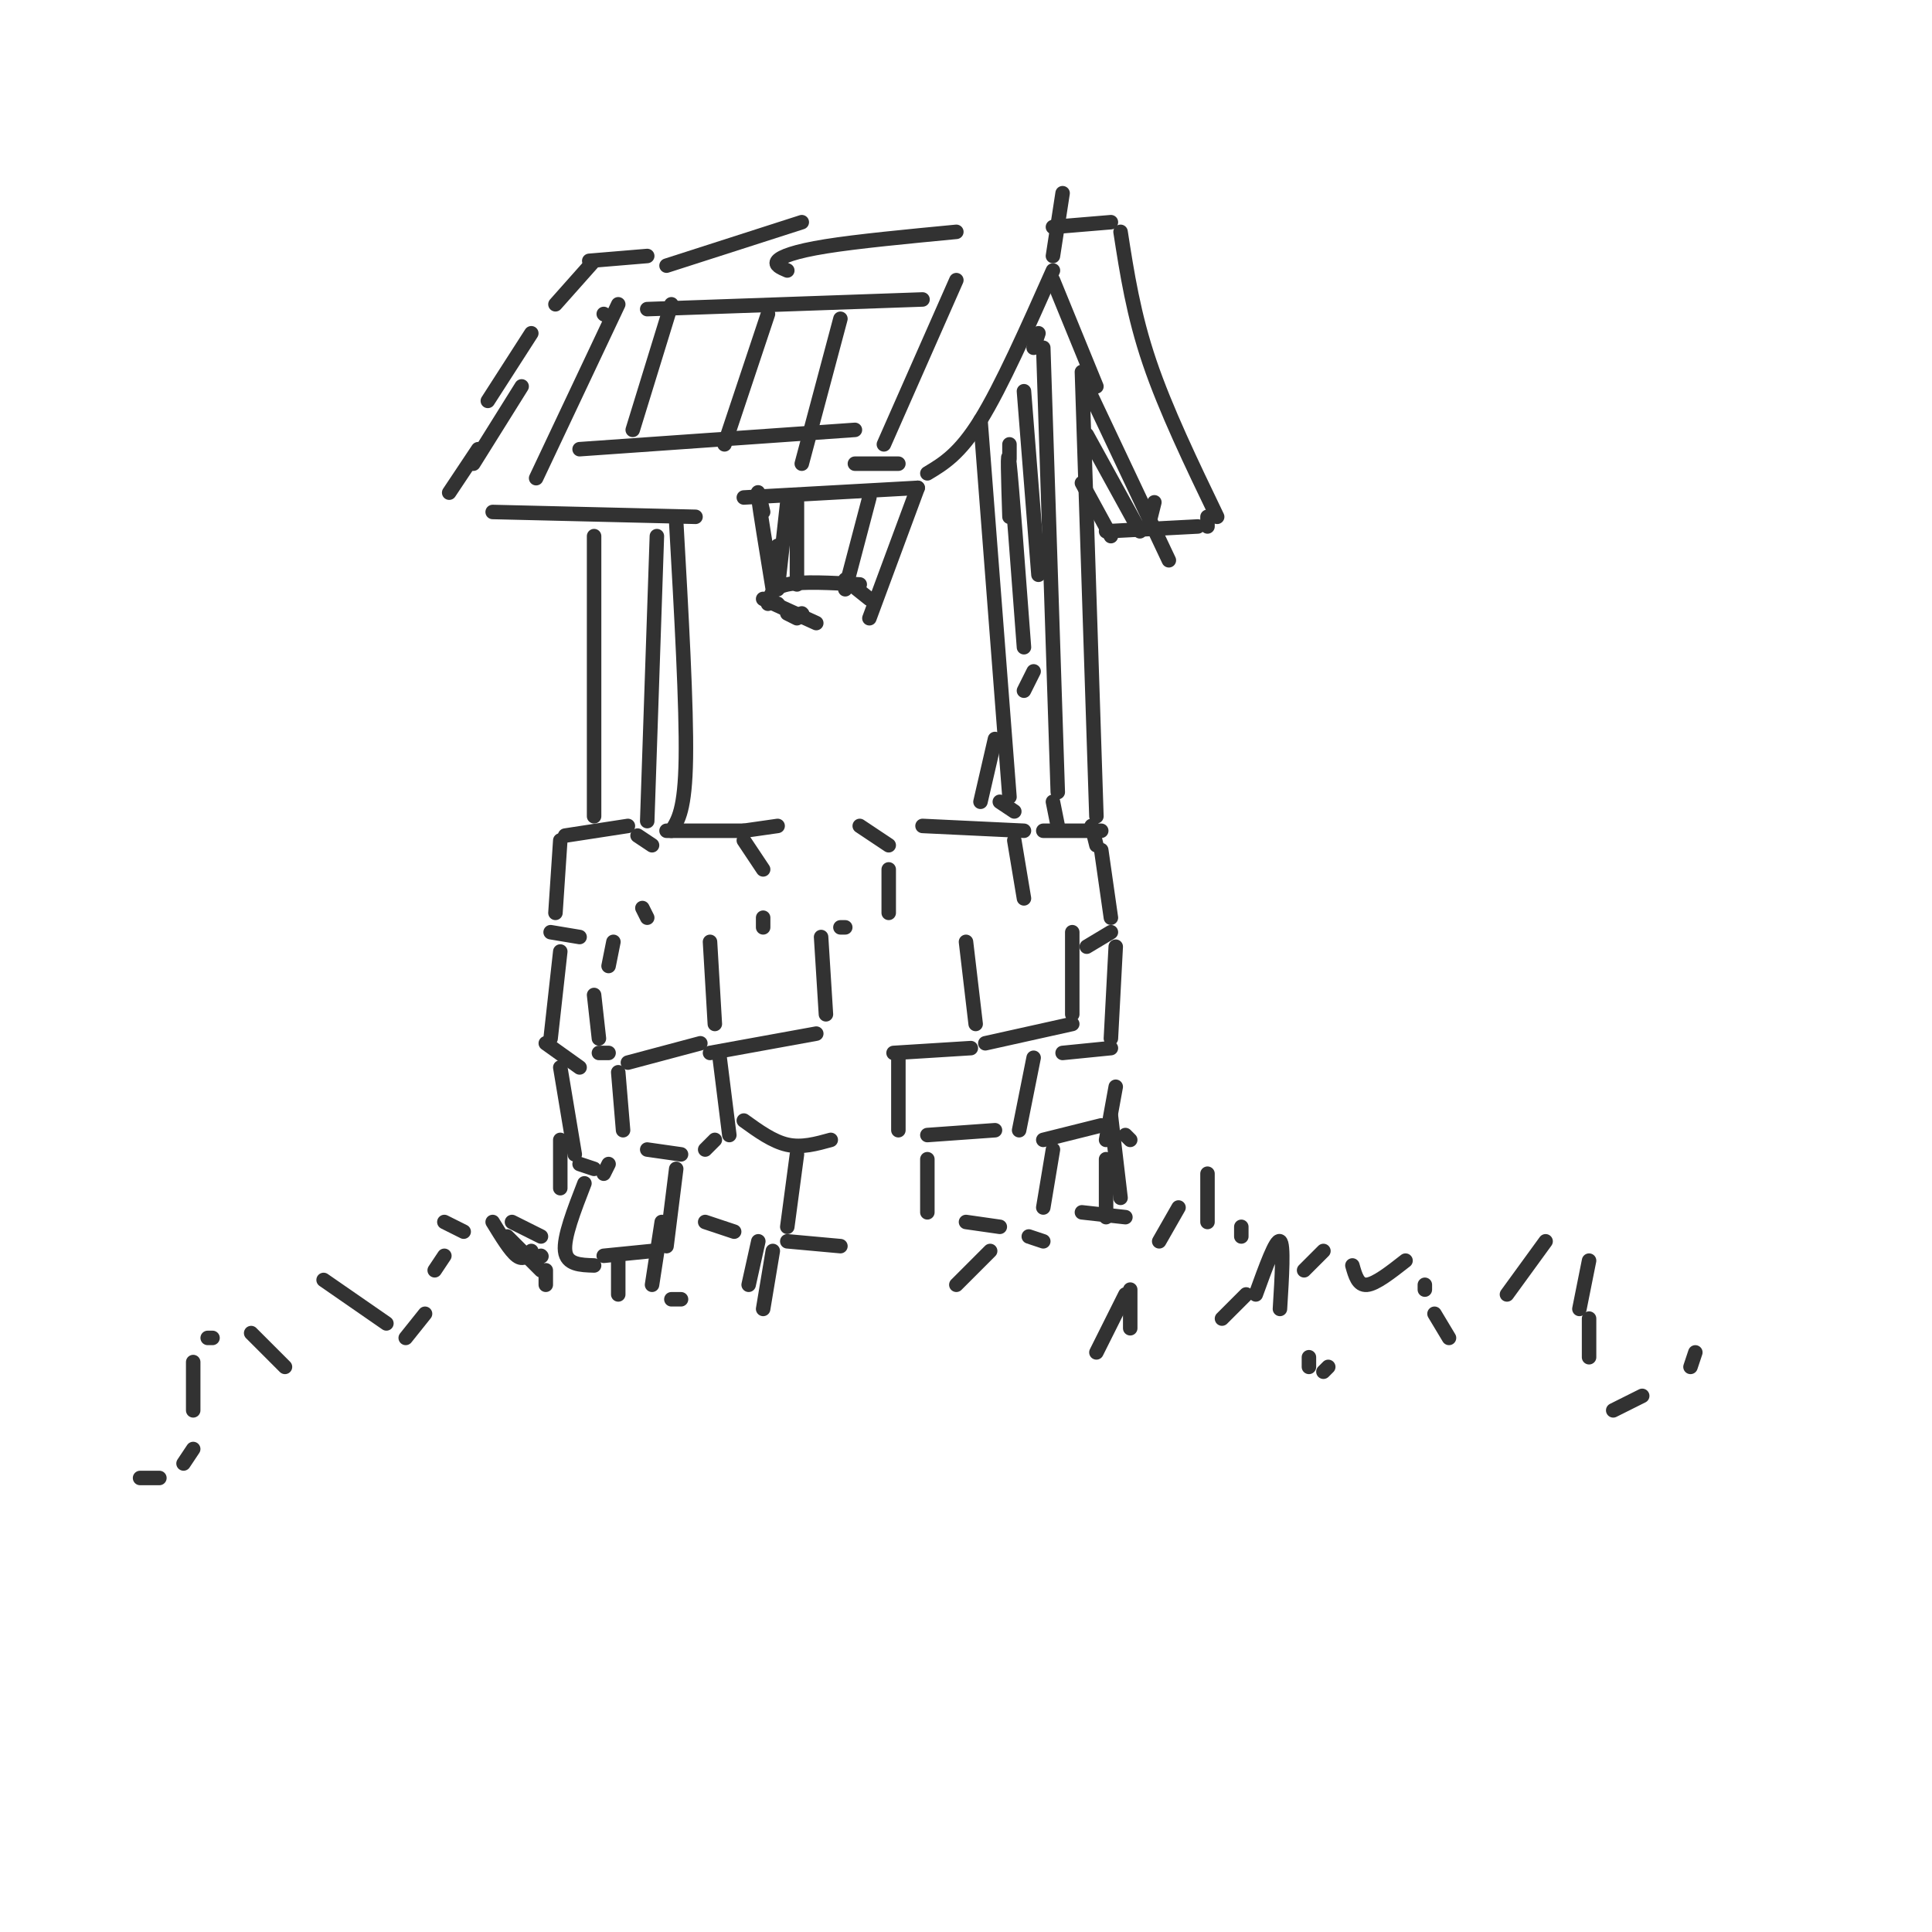 <svg viewBox='0 0 400 400' version='1.1' xmlns='http://www.w3.org/2000/svg' xmlns:xlink='http://www.w3.org/1999/xlink'><g fill='none' stroke='#323232' stroke-width='3' stroke-linecap='round' stroke-linejoin='round'><path d='M116,174c0.000,0.000 -1.000,15.000 -1,15'/><path d='M114,193c0.000,0.000 6.000,1.000 6,1'/><path d='M117,173c0.000,0.000 13.000,-2.000 13,-2'/><path d='M132,173c0.000,0.000 3.000,2.000 3,2'/><path d='M133,188c0.000,0.000 1.000,2.000 1,2'/><path d='M138,172c0.000,0.000 16.000,0.000 16,0'/><path d='M154,174c0.000,0.000 4.000,6.000 4,6'/><path d='M158,190c0.000,0.000 0.000,2.000 0,2'/><path d='M154,172c0.000,0.000 7.000,-1.000 7,-1'/><path d='M178,171c0.000,0.000 6.000,4.000 6,4'/><path d='M184,180c0.000,0.000 0.000,9.000 0,9'/><path d='M191,171c0.000,0.000 21.000,1.000 21,1'/><path d='M210,174c0.000,0.000 2.000,12.000 2,12'/><path d='M216,172c0.000,0.000 12.000,0.000 12,0'/><path d='M228,176c0.000,0.000 2.000,14.000 2,14'/><path d='M230,193c0.000,0.000 -5.000,3.000 -5,3'/><path d='M116,197c0.000,0.000 -2.000,18.000 -2,18'/><path d='M113,216c0.000,0.000 7.000,5.000 7,5'/><path d='M123,206c0.000,0.000 1.000,9.000 1,9'/><path d='M124,218c0.000,0.000 2.000,0.000 2,0'/><path d='M147,195c0.000,0.000 1.000,17.000 1,17'/><path d='M145,216c0.000,0.000 -15.000,4.000 -15,4'/><path d='M127,195c0.000,0.000 -1.000,5.000 -1,5'/><path d='M170,194c0.000,0.000 1.000,16.000 1,16'/><path d='M169,214c0.000,0.000 -22.000,4.000 -22,4'/><path d='M200,195c0.000,0.000 2.000,17.000 2,17'/><path d='M201,217c0.000,0.000 -16.000,1.000 -16,1'/><path d='M174,192c0.000,0.000 1.000,0.000 1,0'/><path d='M222,193c0.000,0.000 0.000,17.000 0,17'/><path d='M222,212c0.000,0.000 -18.000,4.000 -18,4'/><path d='M231,196c0.000,0.000 -1.000,19.000 -1,19'/><path d='M230,217c0.000,0.000 -10.000,1.000 -10,1'/><path d='M116,221c0.000,0.000 3.000,18.000 3,18'/><path d='M120,241c0.000,0.000 3.000,1.000 3,1'/><path d='M128,222c0.000,0.000 1.000,12.000 1,12'/><path d='M126,241c0.000,0.000 -1.000,2.000 -1,2'/><path d='M112,260c0.000,0.000 0.100,0.100 0.1,0.1'/><path d='M149,219c0.000,0.000 2.000,16.000 2,16'/><path d='M148,236c0.000,0.000 -2.000,2.000 -2,2'/><path d='M134,238c0.000,0.000 7.000,1.000 7,1'/><path d='M186,218c0.000,0.000 0.000,16.000 0,16'/><path d='M154,232c3.000,2.167 6.000,4.333 9,5c3.000,0.667 6.000,-0.167 9,-1'/><path d='M214,219c0.000,0.000 -3.000,15.000 -3,15'/><path d='M206,234c0.000,0.000 -14.000,1.000 -14,1'/><path d='M231,225c0.000,0.000 -2.000,11.000 -2,11'/><path d='M228,233c0.000,0.000 -12.000,3.000 -12,3'/><path d='M121,245c-2.167,5.583 -4.333,11.167 -4,14c0.333,2.833 3.167,2.917 6,3'/><path d='M140,242c0.000,0.000 -2.000,16.000 -2,16'/><path d='M135,259c0.000,0.000 -10.000,1.000 -10,1'/><path d='M165,239c0.000,0.000 -2.000,15.000 -2,15'/><path d='M152,255c0.000,0.000 -6.000,-2.000 -6,-2'/><path d='M192,240c0.000,0.000 0.000,11.000 0,11'/><path d='M163,257c0.000,0.000 11.000,1.000 11,1'/><path d='M218,238c0.000,0.000 -2.000,12.000 -2,12'/><path d='M200,253c0.000,0.000 7.000,1.000 7,1'/><path d='M229,240c0.000,0.000 0.000,12.000 0,12'/><path d='M116,236c0.000,0.000 0.000,10.000 0,10'/><path d='M234,236c0.000,0.000 -1.000,-1.000 -1,-1'/><path d='M230,231c0.000,0.000 2.000,17.000 2,17'/><path d='M233,252c0.000,0.000 -9.000,-1.000 -9,-1'/><path d='M112,256c0.000,0.000 -6.000,-3.000 -6,-3'/><path d='M105,256c0.000,0.000 7.000,7.000 7,7'/><path d='M113,263c0.000,0.000 0.000,3.000 0,3'/><path d='M128,268c0.000,0.000 0.000,-8.000 0,-8'/><path d='M137,253c0.000,0.000 -2.000,13.000 -2,13'/><path d='M139,269c0.000,0.000 2.000,0.000 2,0'/><path d='M155,266c0.000,0.000 2.000,-9.000 2,-9'/><path d='M160,259c0.000,0.000 -2.000,12.000 -2,12'/><path d='M198,266c0.000,0.000 7.000,-7.000 7,-7'/><path d='M213,256c0.000,0.000 3.000,1.000 3,1'/><path d='M240,257c0.000,0.000 4.000,-7.000 4,-7'/><path d='M250,243c0.000,0.000 0.000,10.000 0,10'/><path d='M257,254c0.000,0.000 0.000,2.000 0,2'/><path d='M270,263c0.000,0.000 4.000,-4.000 4,-4'/><path d='M280,262c0.583,2.083 1.167,4.167 3,4c1.833,-0.167 4.917,-2.583 8,-5'/><path d='M295,266c0.000,0.000 0.000,1.000 0,1'/><path d='M297,272c0.000,0.000 3.000,5.000 3,5'/><path d='M312,268c0.000,0.000 8.000,-11.000 8,-11'/><path d='M329,261c0.000,0.000 -2.000,10.000 -2,10'/><path d='M329,273c0.000,0.000 0.000,8.000 0,8'/><path d='M334,292c0.000,0.000 6.000,-3.000 6,-3'/><path d='M350,283c0.000,0.000 1.000,-3.000 1,-3'/><path d='M253,273c0.000,0.000 5.000,-5.000 5,-5'/><path d='M260,268c2.083,-5.750 4.167,-11.500 5,-11c0.833,0.500 0.417,7.250 0,14'/><path d='M271,281c0.000,0.000 0.000,2.000 0,2'/><path d='M274,284c0.000,0.000 1.000,-1.000 1,-1'/><path d='M234,275c0.000,0.000 0.000,-8.000 0,-8'/><path d='M233,268c0.000,0.000 -6.000,12.000 -6,12'/><path d='M110,259c-0.833,1.000 -1.667,2.000 -3,1c-1.333,-1.000 -3.167,-4.000 -5,-7'/><path d='M96,255c0.000,0.000 -4.000,-2.000 -4,-2'/><path d='M92,260c0.000,0.000 -2.000,3.000 -2,3'/><path d='M88,272c0.000,0.000 -4.000,5.000 -4,5'/><path d='M80,274c0.000,0.000 -13.000,-9.000 -13,-9'/><path d='M93,102c0.000,0.000 6.000,-9.000 6,-9'/><path d='M98,96c0.000,0.000 10.000,-16.000 10,-16'/><path d='M123,54c0.000,0.000 -8.000,9.000 -8,9'/><path d='M110,69c0.000,0.000 -9.000,14.000 -9,14'/><path d='M122,54c0.000,0.000 12.000,-1.000 12,-1'/><path d='M163,56c-1.356,-0.578 -2.711,-1.156 -2,-2c0.711,-0.844 3.489,-1.956 10,-3c6.511,-1.044 16.756,-2.022 27,-3'/><path d='M220,40c0.000,0.000 -2.000,13.000 -2,13'/><path d='M215,69c0.000,0.000 -1.000,3.000 -1,3'/><path d='M218,56c-5.333,12.000 -10.667,24.000 -15,31c-4.333,7.000 -7.667,9.000 -11,11'/><path d='M218,47c0.000,0.000 12.000,-1.000 12,-1'/><path d='M232,48c1.333,8.583 2.667,17.167 6,27c3.333,9.833 8.667,20.917 14,32'/><path d='M250,107c0.000,0.000 0.000,2.000 0,2'/><path d='M216,72c0.000,0.000 3.000,92.000 3,92'/><path d='M218,166c0.000,0.000 1.000,5.000 1,5'/><path d='M224,77c0.000,0.000 3.000,92.000 3,92'/><path d='M226,171c0.000,0.000 1.000,4.000 1,4'/><path d='M203,87c0.000,0.000 6.000,78.000 6,78'/><path d='M207,166c0.000,0.000 3.000,2.000 3,2'/><path d='M209,92c0.000,0.000 0.000,3.000 0,3'/><path d='M209,107c-0.250,-7.750 -0.500,-15.500 0,-11c0.500,4.500 1.750,21.250 3,38'/><path d='M212,143c0.000,0.000 2.000,-4.000 2,-4'/><path d='M212,81c0.000,0.000 3.000,38.000 3,38'/><path d='M102,106c0.000,0.000 42.000,1.000 42,1'/><path d='M177,96c0.000,0.000 9.000,0.000 9,0'/><path d='M154,103c0.000,0.000 36.000,-2.000 36,-2'/><path d='M128,63c0.000,0.000 -17.000,36.000 -17,36'/><path d='M125,65c0.000,0.000 0.100,0.100 0.1,0.1'/><path d='M198,58c0.000,0.000 -15.000,34.000 -15,34'/><path d='M177,89c0.000,0.000 -57.000,4.000 -57,4'/><path d='M134,64c0.000,0.000 57.000,-2.000 57,-2'/><path d='M139,63c0.000,0.000 -8.000,26.000 -8,26'/><path d='M159,65c0.000,0.000 -9.000,27.000 -9,27'/><path d='M174,66c0.000,0.000 -8.000,30.000 -8,30'/><path d='M123,111c0.000,0.000 0.000,58.000 0,58'/><path d='M136,111c0.000,0.000 -2.000,59.000 -2,59'/><path d='M140,108c1.083,19.167 2.167,38.333 2,49c-0.167,10.667 -1.583,12.833 -3,15'/><path d='M163,104c0.000,0.000 -2.000,18.000 -2,18'/><path d='M161,125c0.000,0.000 0.100,0.100 0.1,0.1'/><path d='M158,124c0.000,0.000 11.000,5.000 11,5'/><path d='M190,101c0.000,0.000 -10.000,27.000 -10,27'/><path d='M166,127c0.000,0.000 0.100,0.100 0.1,0.1'/><path d='M165,128c0.000,0.000 -2.000,-1.000 -2,-1'/><path d='M159,125c0.417,-1.667 0.833,-3.333 4,-4c3.167,-0.667 9.083,-0.333 15,0'/><path d='M175,120c0.000,0.000 5.000,4.000 5,4'/><path d='M161,115c0.000,0.000 0.000,-2.000 0,-2'/><path d='M158,106c-0.667,-2.833 -1.333,-5.667 -1,-3c0.333,2.667 1.667,10.833 3,19'/><path d='M165,104c0.000,0.000 0.000,17.000 0,17'/><path d='M180,103c0.000,0.000 -5.000,19.000 -5,19'/><path d='M239,104c0.000,0.000 -1.000,4.000 -1,4'/><path d='M229,110c0.000,0.000 19.000,-1.000 19,-1'/><path d='M225,80c0.000,0.000 17.000,36.000 17,36'/><path d='M218,58c0.000,0.000 9.000,22.000 9,22'/><path d='M225,90c0.000,0.000 11.000,20.000 11,20'/><path d='M224,100c0.000,0.000 6.000,11.000 6,11'/><path d='M206,153c0.000,0.000 -3.000,13.000 -3,13'/><path d='M59,283c0.000,0.000 -7.000,-7.000 -7,-7'/><path d='M44,277c0.000,0.000 -1.000,0.000 -1,0'/><path d='M40,282c0.000,0.000 0.000,10.000 0,10'/><path d='M40,300c0.000,0.000 -2.000,3.000 -2,3'/><path d='M33,306c0.000,0.000 -4.000,0.000 -4,0'/><path d='M138,55c0.000,0.000 28.000,-9.000 28,-9'/></g>
</svg>